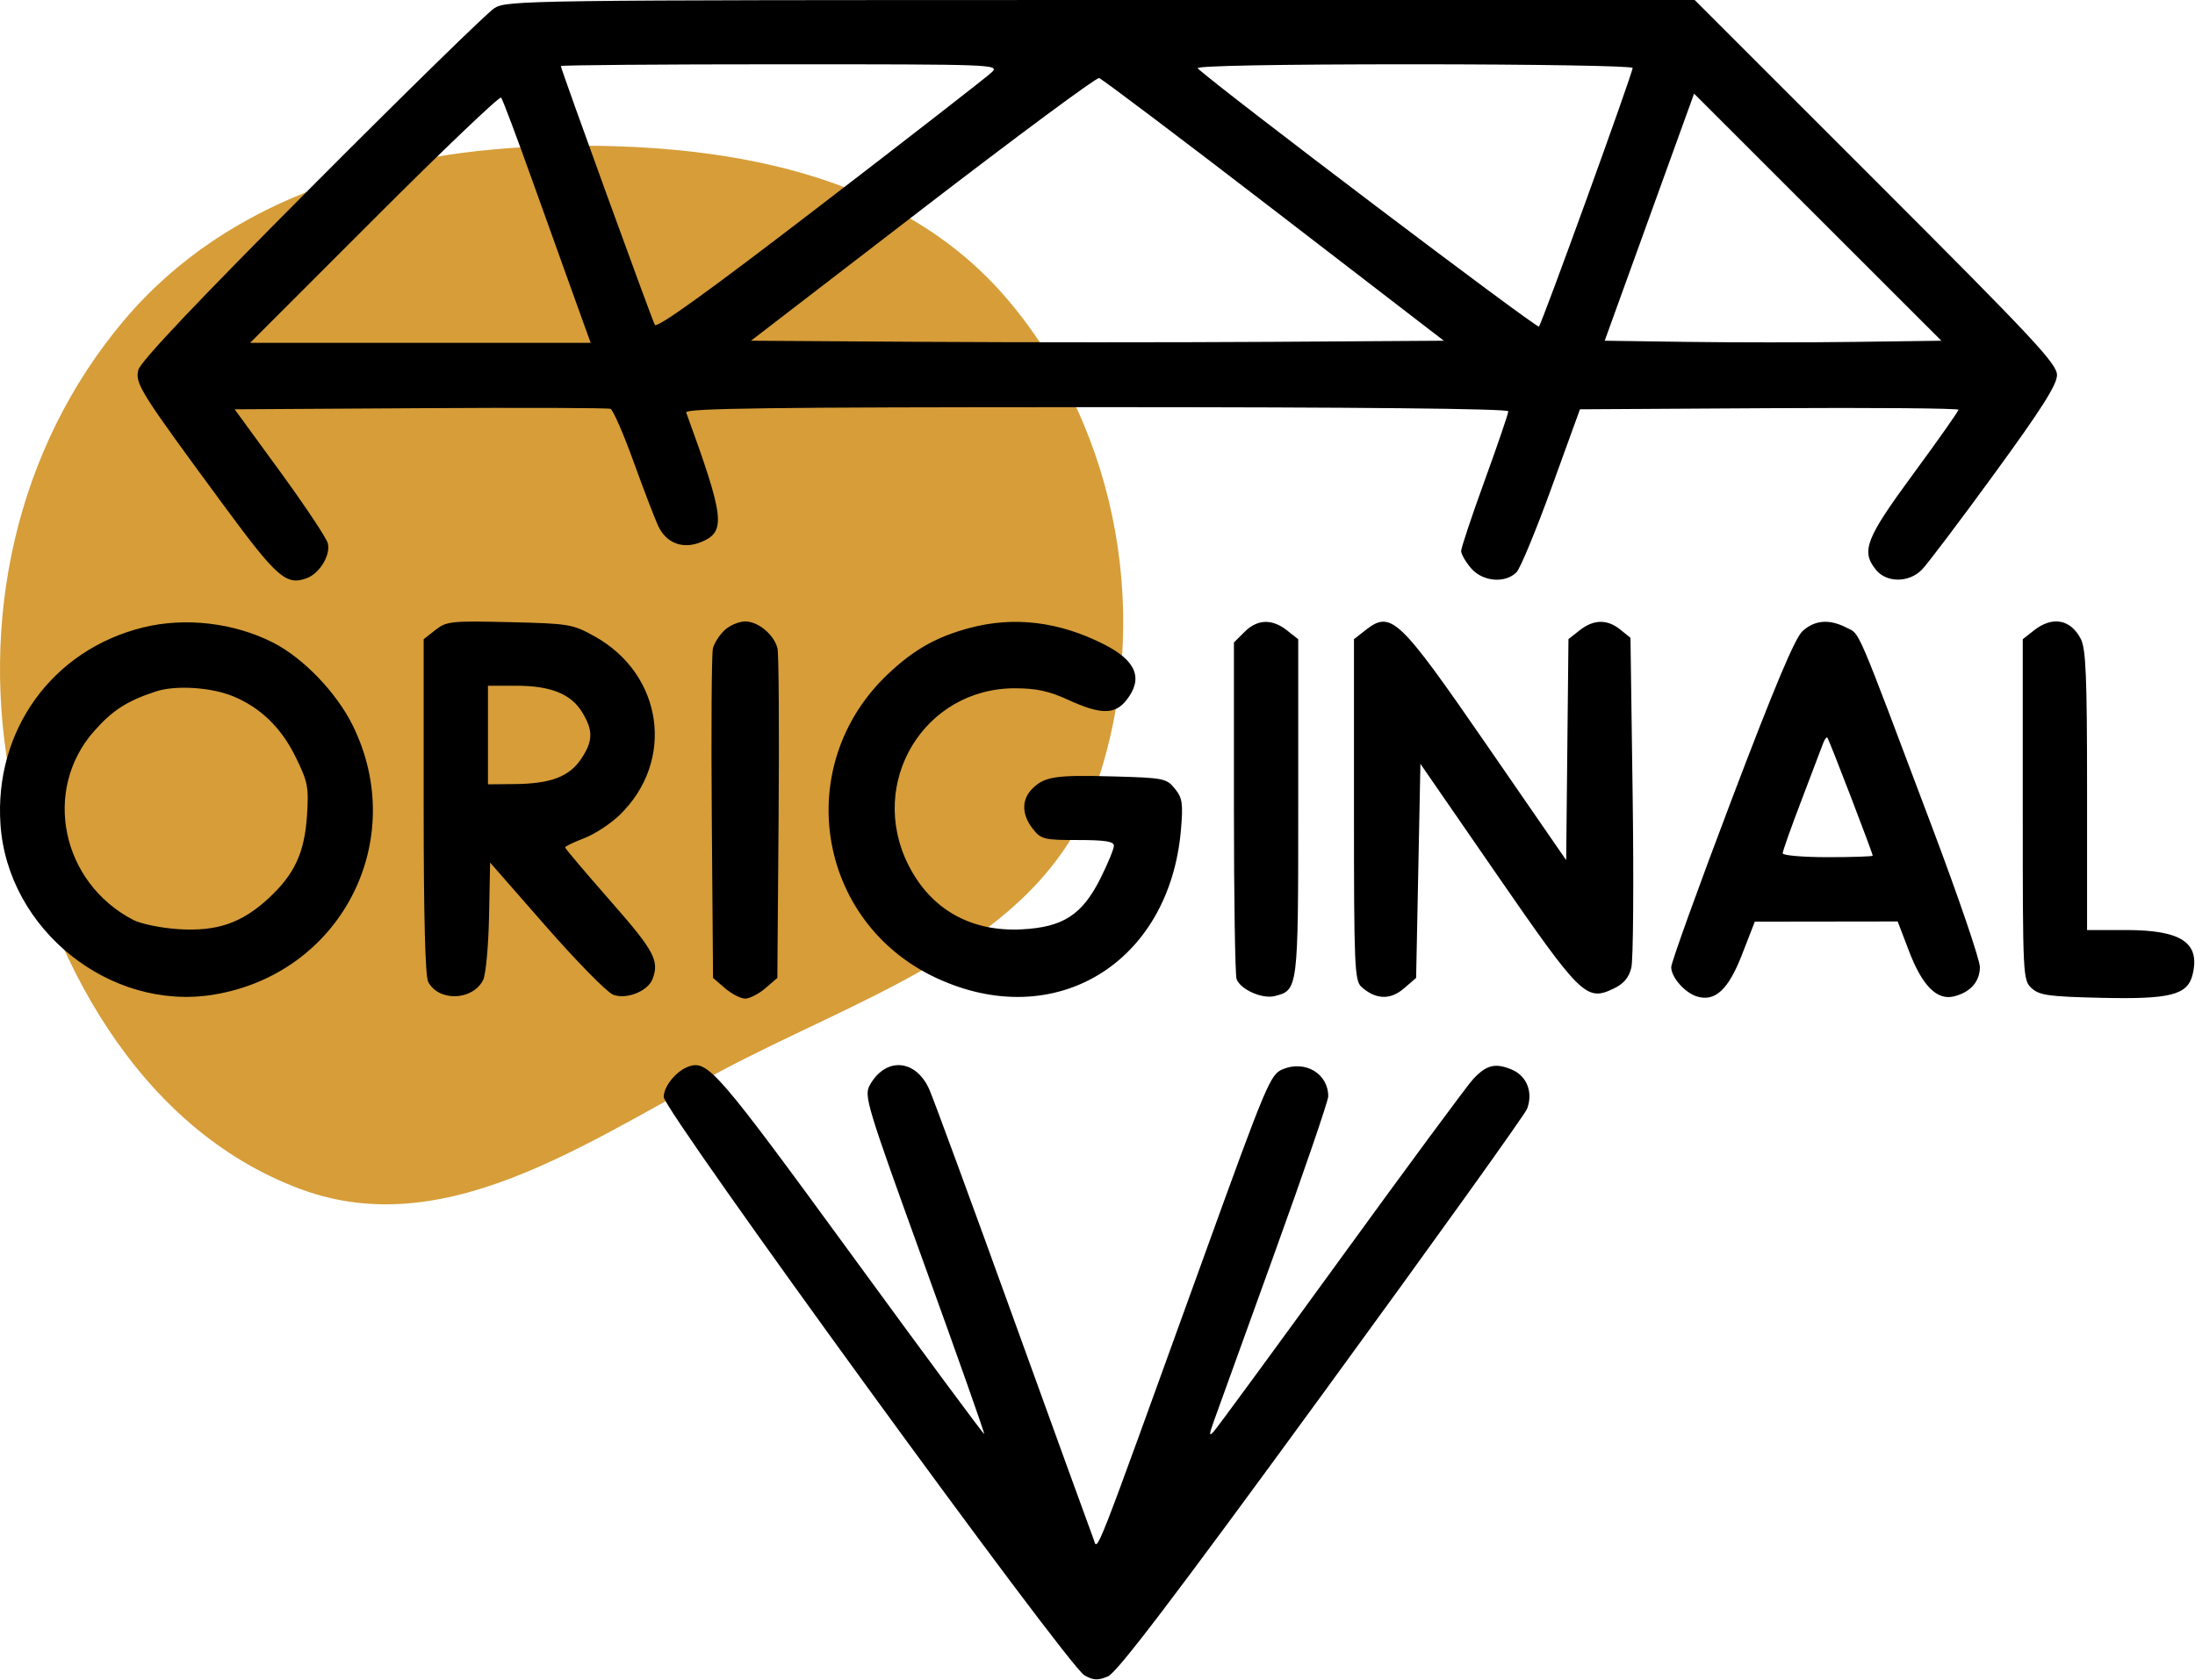 <svg width="512" height="392" viewBox="0 0 512 392" fill="none" xmlns="http://www.w3.org/2000/svg">
<path fill-rule="evenodd" clip-rule="evenodd" d="M129.114 34.075C168.346 33.182 209.743 40.001 235.113 69.987C261.24 100.867 268.878 145.338 255.594 183.565C243.64 217.964 206.022 230.674 173.564 247.098C139.811 264.177 105.524 290.63 70.076 277.437C32.134 263.317 10.818 223.264 2.766 183.535C-5.033 145.048 3.646 104.646 28.983 74.675C53.463 45.717 91.239 34.936 129.114 34.075Z" fill="#D69D39"/>
<path fill-rule="evenodd" clip-rule="evenodd" d="M115.322 1.898C113.672 2.938 94.463 21.723 72.635 43.644C45.718 70.676 32.727 84.408 32.259 86.323C31.474 89.535 32.706 91.484 52.574 118.439C64.623 134.786 66.789 136.666 71.542 134.908C74.57 133.788 77.165 129.489 76.462 126.757C76.142 125.516 71.123 117.975 65.308 110L54.735 95.5L98.029 95.239C121.84 95.096 141.807 95.164 142.401 95.392C142.994 95.62 145.405 101.137 147.759 107.653C150.112 114.169 152.701 120.931 153.511 122.68C155.408 126.777 159.337 128.244 163.607 126.448C169.392 124.016 169.025 120.887 160.063 96.25C159.701 95.256 179.254 95 255.715 95C317.082 95 351.822 95.35 351.822 95.969C351.822 96.502 349.347 103.756 346.322 112.089C343.297 120.422 340.822 127.836 340.822 128.564C340.822 129.293 341.872 131.109 343.155 132.601C345.839 135.721 351.058 136.184 353.724 133.539C354.603 132.666 358.295 123.751 361.929 113.726L368.535 95.5L412.679 95.24C436.957 95.096 456.822 95.263 456.822 95.61C456.822 95.957 452.097 102.668 446.322 110.523C435.172 125.689 434.044 128.583 437.58 132.949C440.07 136.024 445.292 136.003 448.311 132.904C449.599 131.582 457.211 121.5 465.225 110.5C476.22 95.409 479.8 89.767 479.81 87.513C479.82 84.905 474.46 79.165 437.559 42.263L395.296 0L256.809 0.004C122.726 0.007 118.227 0.068 115.322 1.898ZM130.822 15.413C130.822 16.102 151.99 74.405 152.743 75.787C153.228 76.679 165.086 68.132 191.382 47.934C212.249 31.907 230.21 17.94 231.294 16.897C233.232 15.033 232.366 15 182.044 15C153.872 15 130.822 15.186 130.822 15.413ZM279.372 15.933C283.435 19.921 358.465 76.722 358.965 76.187C359.714 75.387 380.822 17.119 380.822 15.852C380.822 15.383 357.782 15 329.622 15C297.94 15 278.784 15.356 279.372 15.933ZM215.191 48.714L175.172 79.5L215.497 79.761C237.676 79.905 274.039 79.905 296.304 79.761L336.787 79.5L297.157 49C275.36 32.225 257.006 18.371 256.368 18.214C255.731 18.057 237.201 31.782 215.191 48.714ZM87.3 51.022L58.335 80H98.061H137.786L134.443 70.75C132.604 65.662 128.044 52.95 124.308 42.5C120.573 32.05 117.235 23.172 116.891 22.772C116.547 22.371 103.231 35.084 87.3 51.022ZM384.732 50.673L374.309 79.5L393.499 79.771C404.053 79.92 421.722 79.92 432.763 79.771L452.838 79.5L423.997 50.673L395.156 21.847L384.732 50.673ZM33.322 146.411C12.178 151.659 -1.386 170.437 0.113 192.385C1.786 216.883 25.628 235.974 49.707 232.096C79.413 227.312 95.532 196.29 82.315 169.342C78.538 161.642 70.778 153.549 63.72 149.948C54.602 145.296 43.172 143.966 33.322 146.411ZM101.567 146.986L98.822 149.145V188.138C98.822 213.711 99.187 227.814 99.883 229.114C102.368 233.758 110.194 233.495 112.686 228.684C113.308 227.483 113.931 220.821 114.07 213.881L114.322 201.261L127.322 216.112C134.472 224.281 141.513 231.457 142.969 232.061C145.992 233.313 151.103 231.317 152.201 228.455C153.855 224.145 152.628 221.871 142.322 210.139C136.547 203.566 131.822 197.981 131.822 197.729C131.822 197.478 133.821 196.508 136.264 195.575C138.707 194.642 142.436 192.199 144.552 190.147C157.549 177.533 154.688 157.336 138.646 148.449C133.549 145.626 132.703 145.486 118.817 145.163C105.197 144.847 104.145 144.958 101.567 146.986ZM169.023 147.028C167.826 148.143 166.597 150.055 166.293 151.278C165.989 152.5 165.872 170.302 166.031 190.837L166.322 228.175L169.128 230.587C170.671 231.914 172.783 233 173.822 233C174.861 233 176.973 231.914 178.516 230.587L181.322 228.175L181.613 190.837C181.772 170.302 181.655 152.5 181.351 151.278C180.554 148.075 176.866 145 173.822 145C172.379 145 170.22 145.912 169.023 147.028ZM226.073 146.545C218.386 148.615 213.141 151.585 207.124 157.275C184.617 178.562 190.387 215.074 218.323 228.147C245.982 241.091 272.848 224.805 275.476 193.5C275.986 187.423 275.796 186.17 274.033 184C272.101 181.621 271.413 181.484 259.822 181.164C246.214 180.789 243.647 181.175 240.797 184.025C238.25 186.572 238.286 190.049 240.895 193.365C242.841 195.839 243.481 196 251.395 196C257.773 196 259.822 196.326 259.822 197.34C259.822 198.077 258.424 201.478 256.716 204.896C252.433 213.467 247.983 216.352 238.289 216.842C226.365 217.444 217.035 212.115 211.852 201.745C202.273 182.574 215.588 160.57 236.753 160.596C241.759 160.603 244.719 161.247 249.193 163.302C256.718 166.76 260.067 166.776 262.749 163.365C266.729 158.306 265.076 154.179 257.536 150.348C247.037 145.014 236.493 143.739 226.073 146.545ZM290.277 147.455L287.822 149.909V188.373C287.822 209.528 288.102 227.565 288.443 228.455C289.38 230.897 294.424 233.138 297.337 232.407C302.802 231.035 302.822 230.874 302.822 188.35V149.145L300.187 147.073C296.692 144.323 293.276 144.455 290.277 147.455ZM318.457 147.073L315.822 149.145V188.918C315.822 225.529 315.961 228.815 317.572 230.267C320.863 233.233 324.281 233.369 327.431 230.661L330.322 228.177L330.822 203.199L331.322 178.221L349.119 204.009C368.737 232.434 370.03 233.702 376.334 230.695C378.742 229.547 379.936 228.149 380.519 225.794C380.967 223.983 381.106 205.922 380.828 185.66L380.322 148.82L377.961 146.91C374.907 144.439 371.742 144.489 368.473 147.06L365.855 149.119L365.588 174.904L365.322 200.688L346.846 173.902C326.197 143.965 324.476 142.338 318.457 147.073ZM420.459 147.25C418.695 148.855 413.948 160.137 403.904 186.605C396.159 207.013 389.822 224.59 389.822 225.666C389.822 228 392.955 231.59 395.772 232.484C400.017 233.831 403.145 230.951 406.322 222.769L409.322 215.044L425.985 215.022L442.647 215L445.32 221.995C448.386 230.017 451.825 233.465 455.779 232.479C459.625 231.519 461.822 229.031 461.822 225.635C461.822 223.955 456.901 209.512 450.886 193.54C432.617 145.026 433.934 148.109 430.775 146.476C426.736 144.387 423.326 144.643 420.459 147.25ZM474.457 147.073L471.822 149.145V188.918C471.822 228.061 471.855 228.72 473.924 230.595C475.744 232.244 477.945 232.543 490.334 232.822C506.189 233.179 510.244 232.152 511.416 227.482C513.299 219.979 508.881 217 495.872 217H486.822V184.45C486.822 157.839 486.555 151.385 485.359 149.072C482.984 144.479 478.742 143.702 474.457 147.073ZM36.322 161.343C29.588 163.567 26.227 165.733 21.917 170.629C9.83 184.361 14.326 205.943 31.085 214.643C32.866 215.567 37.589 216.534 41.582 216.793C50.569 217.376 56.332 215.414 62.598 209.639C68.701 204.013 71.042 198.976 71.612 190.24C72.046 183.605 71.814 182.425 68.919 176.546C65.608 169.819 60.8 165.142 54.484 162.503C49.315 160.344 40.965 159.81 36.322 161.343ZM113.822 171.5V183L120.072 182.944C128.425 182.868 132.762 181.23 135.537 177.102C138.347 172.924 138.405 170.469 135.796 166.19C133.177 161.893 128.454 160 120.354 160H113.822V171.5ZM425.187 173.607C424.812 174.648 422.551 180.607 420.164 186.849C417.776 193.091 415.822 198.603 415.822 199.099C415.822 199.594 420.547 200 426.322 200C432.097 200 436.822 199.843 436.822 199.651C436.822 199.043 426.635 172.518 426.244 172.107C426.038 171.891 425.562 172.566 425.187 173.607ZM160.822 248.78C157.901 249.704 154.822 253.383 154.822 255.95C154.822 259.173 248.996 388.679 252.955 390.901C255.064 392.085 256.086 392.131 258.435 391.145C260.562 390.253 273.701 372.968 308.322 325.52C334.172 290.092 355.724 260.02 356.216 258.693C357.64 254.849 356.15 251.041 352.645 249.568C348.765 247.936 346.691 248.456 343.572 251.84C342.225 253.303 328.383 272.05 312.813 293.5C297.243 314.95 283.882 333.175 283.122 334C281.977 335.243 281.986 334.816 283.175 331.5C283.965 329.3 290.283 311.804 297.216 292.62C304.149 273.435 309.822 256.868 309.822 255.804C309.822 250.489 304.421 247.288 299.174 249.494C296.312 250.697 295.417 252.83 280.846 293.13C254.271 366.631 256.15 361.835 255.041 359C254.503 357.625 246.095 334.45 236.357 307.5C226.619 280.55 217.814 256.586 216.791 254.246C213.665 247.098 206.613 246.543 202.907 253.154C201.487 255.687 202.068 257.601 215.619 295.072C223.429 316.668 229.707 334.446 229.57 334.58C229.434 334.714 215.409 315.756 198.405 292.451C167.647 250.298 165.161 247.408 160.822 248.78Z" fill="black"/>
</svg>
